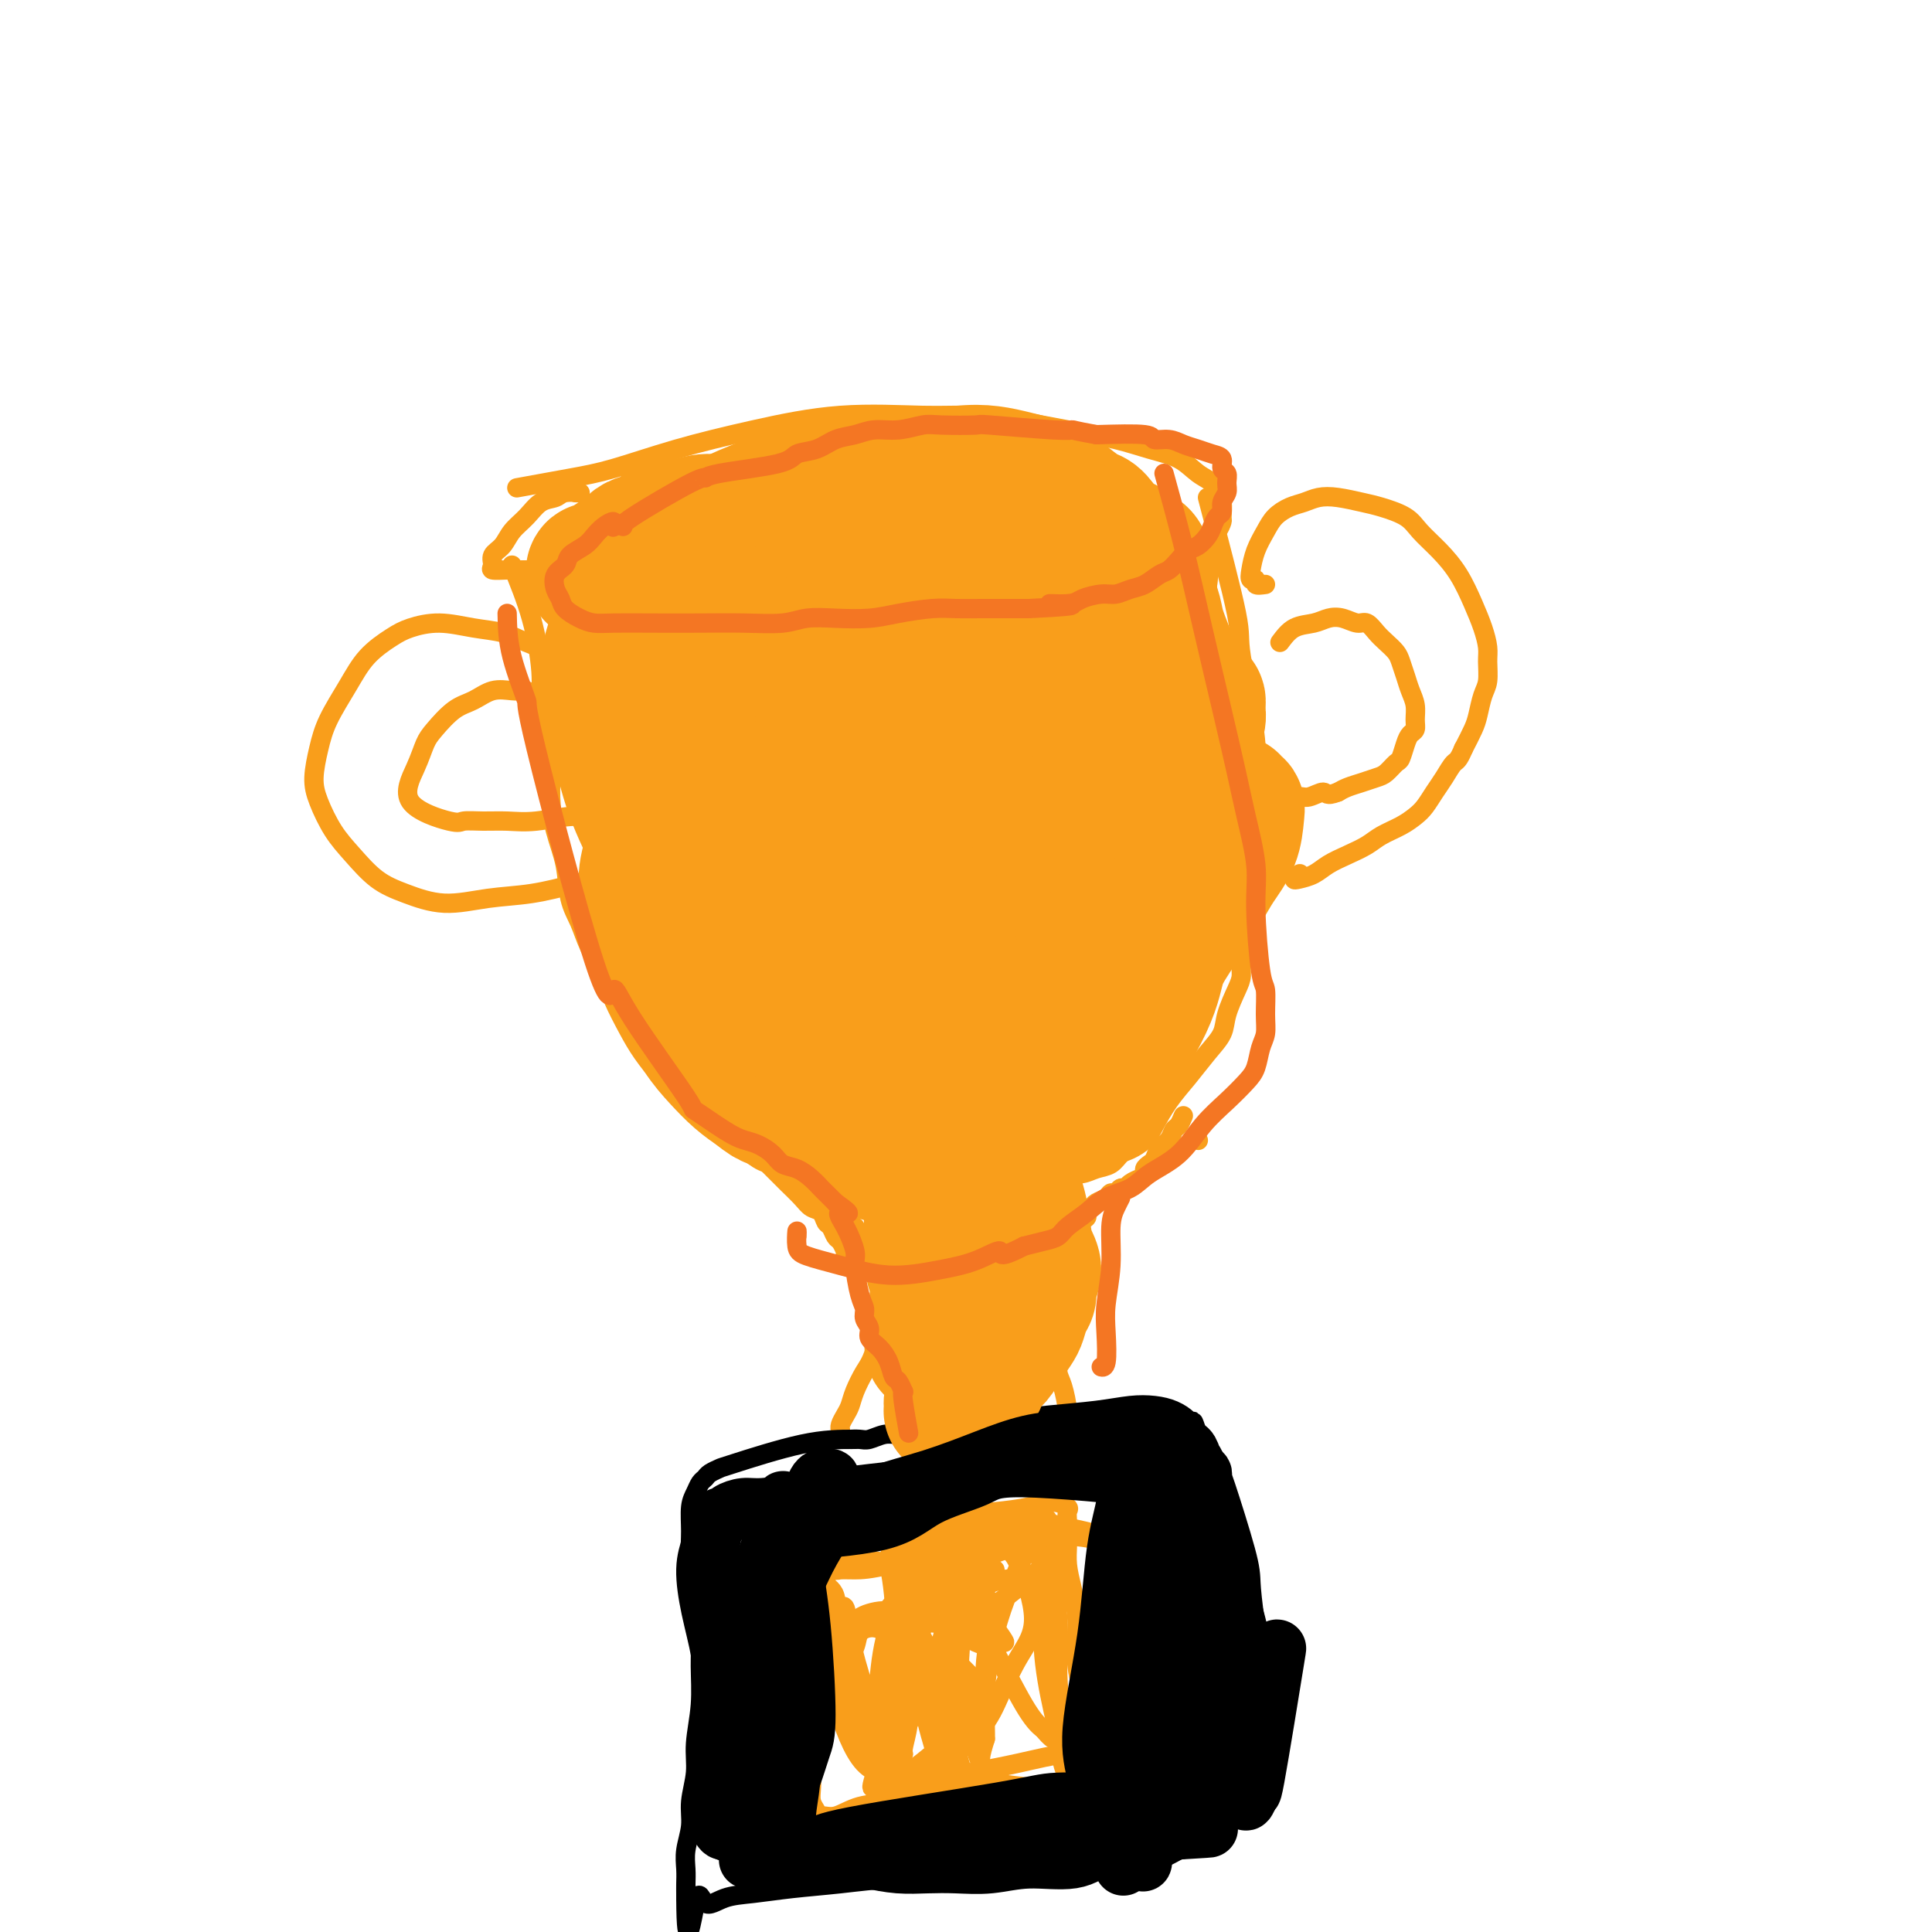 <svg viewBox='0 0 400 400' version='1.1' xmlns='http://www.w3.org/2000/svg' xmlns:xlink='http://www.w3.org/1999/xlink'><g fill='none' stroke='rgb(249,158,27)' stroke-width='4' stroke-linecap='round' stroke-linejoin='round'><path d='M107,101c3.925,-0.714 7.850,-1.428 11,-2c3.150,-0.572 5.526,-1.000 9,-2c3.474,-1.000 8.047,-2.570 13,-4c4.953,-1.430 10.287,-2.721 16,-4c5.713,-1.279 11.805,-2.547 18,-3c6.195,-0.453 12.493,-0.091 17,0c4.507,0.091 7.221,-0.089 10,0c2.779,0.089 5.622,0.445 9,1c3.378,0.555 7.292,1.307 11,2c3.708,0.693 7.211,1.326 10,2c2.789,0.674 4.866,1.388 7,2c2.134,0.612 4.327,1.121 6,2c1.673,0.879 2.826,2.127 4,3c1.174,0.873 2.368,1.371 3,2c0.632,0.629 0.703,1.390 1,2c0.297,0.610 0.820,1.069 1,2c0.180,0.931 0.017,2.335 0,3c-0.017,0.665 0.111,0.590 0,1c-0.111,0.410 -0.462,1.306 -1,2c-0.538,0.694 -1.264,1.188 -2,2c-0.736,0.812 -1.484,1.944 -3,3c-1.516,1.056 -3.802,2.038 -7,3c-3.198,0.962 -7.309,1.905 -11,3c-3.691,1.095 -6.961,2.342 -10,3c-3.039,0.658 -5.848,0.726 -8,1c-2.152,0.274 -3.649,0.754 -6,1c-2.351,0.246 -5.556,0.259 -9,0c-3.444,-0.259 -7.127,-0.788 -10,-1c-2.873,-0.212 -4.937,-0.106 -7,0'/><path d='M179,125c-7.010,0.155 -4.536,0.043 -4,0c0.536,-0.043 -0.868,-0.018 -2,0c-1.132,0.018 -1.994,0.030 -3,0c-1.006,-0.030 -2.156,-0.102 -4,0c-1.844,0.102 -4.382,0.378 -7,0c-2.618,-0.378 -5.316,-1.411 -8,-2c-2.684,-0.589 -5.355,-0.736 -8,-1c-2.645,-0.264 -5.265,-0.645 -8,-1c-2.735,-0.355 -5.584,-0.684 -8,-1c-2.416,-0.316 -4.397,-0.621 -6,-1c-1.603,-0.379 -2.826,-0.834 -4,-1c-1.174,-0.166 -2.298,-0.044 -3,0c-0.702,0.044 -0.983,0.010 -2,0c-1.017,-0.010 -2.772,0.005 -4,0c-1.228,-0.005 -1.931,-0.031 -3,0c-1.069,0.031 -2.506,0.118 -3,0c-0.494,-0.118 -0.046,-0.443 0,-1c0.046,-0.557 -0.308,-1.347 0,-2c0.308,-0.653 1.280,-1.169 2,-2c0.720,-0.831 1.188,-1.978 2,-3c0.812,-1.022 1.967,-1.920 3,-3c1.033,-1.080 1.945,-2.342 3,-3c1.055,-0.658 2.252,-0.712 3,-1c0.748,-0.288 1.048,-0.808 2,-1c0.952,-0.192 2.558,-0.055 3,0c0.442,0.055 -0.279,0.027 -1,0'/><path d='M106,117c1.458,3.569 2.916,7.139 4,11c1.084,3.861 1.792,8.015 2,11c0.208,2.985 -0.086,4.803 0,7c0.086,2.197 0.552,4.773 1,7c0.448,2.227 0.879,4.104 1,6c0.121,1.896 -0.066,3.812 0,6c0.066,2.188 0.387,4.649 1,7c0.613,2.351 1.519,4.593 2,7c0.481,2.407 0.537,4.981 1,7c0.463,2.019 1.335,3.484 2,5c0.665,1.516 1.125,3.082 2,5c0.875,1.918 2.166,4.186 3,6c0.834,1.814 1.212,3.173 2,5c0.788,1.827 1.985,4.120 3,6c1.015,1.880 1.850,3.346 3,5c1.150,1.654 2.617,3.495 4,5c1.383,1.505 2.681,2.673 4,4c1.319,1.327 2.660,2.815 4,4c1.340,1.185 2.680,2.069 4,3c1.320,0.931 2.619,1.910 4,3c1.381,1.090 2.844,2.292 4,3c1.156,0.708 2.003,0.921 3,1c0.997,0.079 2.142,0.022 3,0c0.858,-0.022 1.429,-0.011 2,0'/><path d='M165,241c1.467,0.156 1.133,0.044 1,0c-0.133,-0.044 -0.067,-0.022 0,0'/><path d='M250,103c2.524,9.612 5.048,19.223 6,24c0.952,4.777 0.332,4.719 1,9c0.668,4.281 2.625,12.901 3,18c0.375,5.099 -0.831,6.678 -1,9c-0.169,2.322 0.698,5.388 1,8c0.302,2.612 0.039,4.772 0,7c-0.039,2.228 0.148,4.526 0,7c-0.148,2.474 -0.630,5.125 -1,7c-0.370,1.875 -0.628,2.973 -1,4c-0.372,1.027 -0.858,1.982 -1,3c-0.142,1.018 0.059,2.098 0,3c-0.059,0.902 -0.378,1.626 -1,3c-0.622,1.374 -1.548,3.398 -2,5c-0.452,1.602 -0.428,2.782 -1,4c-0.572,1.218 -1.738,2.476 -3,4c-1.262,1.524 -2.621,3.315 -4,5c-1.379,1.685 -2.778,3.262 -4,5c-1.222,1.738 -2.266,3.635 -3,5c-0.734,1.365 -1.158,2.197 -2,3c-0.842,0.803 -2.100,1.578 -3,2c-0.900,0.422 -1.440,0.492 -2,1c-0.560,0.508 -1.140,1.456 -2,2c-0.860,0.544 -2.001,0.685 -3,1c-0.999,0.315 -1.857,0.804 -3,1c-1.143,0.196 -2.572,0.098 -4,0'/><path d='M220,243c-3.333,1.327 -3.164,1.144 -4,1c-0.836,-0.144 -2.677,-0.250 -4,0c-1.323,0.250 -2.128,0.854 -3,1c-0.872,0.146 -1.811,-0.168 -3,0c-1.189,0.168 -2.629,0.818 -4,1c-1.371,0.182 -2.674,-0.105 -4,0c-1.326,0.105 -2.676,0.603 -4,1c-1.324,0.397 -2.623,0.695 -4,1c-1.377,0.305 -2.831,0.617 -4,1c-1.169,0.383 -2.053,0.838 -3,1c-0.947,0.162 -1.956,0.032 -3,0c-1.044,-0.032 -2.122,0.033 -3,0c-0.878,-0.033 -1.555,-0.163 -2,0c-0.445,0.163 -0.658,0.621 -1,0c-0.342,-0.621 -0.812,-2.320 -1,-3c-0.188,-0.680 -0.094,-0.340 0,0'/><path d='M155,237c1.852,1.849 3.704,3.699 5,5c1.296,1.301 2.035,2.054 3,3c0.965,0.946 2.156,2.083 3,3c0.844,0.917 1.339,1.612 2,2c0.661,0.388 1.486,0.470 2,1c0.514,0.530 0.716,1.508 1,2c0.284,0.492 0.651,0.499 1,1c0.349,0.501 0.682,1.496 1,2c0.318,0.504 0.621,0.517 1,1c0.379,0.483 0.834,1.436 1,2c0.166,0.564 0.045,0.739 0,1c-0.045,0.261 -0.012,0.609 0,1c0.012,0.391 0.003,0.826 0,1c-0.003,0.174 -0.002,0.087 0,0'/><path d='M248,236c0.000,0.000 0.100,0.100 0.1,0.1'/><path d='M245,231c-0.325,0.780 -0.650,1.561 -1,2c-0.350,0.439 -0.723,0.537 -1,1c-0.277,0.463 -0.456,1.290 -1,2c-0.544,0.710 -1.451,1.303 -2,2c-0.549,0.697 -0.740,1.497 -1,2c-0.260,0.503 -0.590,0.708 -1,1c-0.410,0.292 -0.901,0.669 -1,1c-0.099,0.331 0.195,0.614 0,1c-0.195,0.386 -0.878,0.873 -1,1c-0.122,0.127 0.318,-0.106 0,0c-0.318,0.106 -1.395,0.549 -2,1c-0.605,0.451 -0.738,0.908 -1,1c-0.262,0.092 -0.651,-0.183 -1,0c-0.349,0.183 -0.656,0.822 -1,1c-0.344,0.178 -0.723,-0.107 -1,0c-0.277,0.107 -0.452,0.606 -1,1c-0.548,0.394 -1.471,0.682 -2,1c-0.529,0.318 -0.666,0.667 -1,1c-0.334,0.333 -0.867,0.652 -1,1c-0.133,0.348 0.133,0.726 0,1c-0.133,0.274 -0.665,0.444 -1,1c-0.335,0.556 -0.471,1.500 -1,2c-0.529,0.500 -1.450,0.558 -2,1c-0.550,0.442 -0.729,1.269 -1,2c-0.271,0.731 -0.636,1.365 -1,2'/><path d='M219,260c-4.207,4.891 -1.723,2.620 -1,2c0.723,-0.620 -0.313,0.412 -1,1c-0.687,0.588 -1.024,0.731 -1,1c0.024,0.269 0.410,0.663 0,1c-0.410,0.337 -1.617,0.616 -2,1c-0.383,0.384 0.058,0.874 0,1c-0.058,0.126 -0.613,-0.110 -1,0c-0.387,0.110 -0.604,0.568 -1,1c-0.396,0.432 -0.970,0.838 -1,1c-0.030,0.162 0.485,0.081 1,0'/><path d='M177,254c1.604,2.580 3.208,5.159 4,7c0.792,1.841 0.770,2.942 1,4c0.230,1.058 0.710,2.072 1,3c0.290,0.928 0.390,1.771 0,4c-0.390,2.229 -1.270,5.843 -2,8c-0.730,2.157 -1.310,2.858 -2,4c-0.690,1.142 -1.491,2.727 -2,4c-0.509,1.273 -0.725,2.236 -1,3c-0.275,0.764 -0.610,1.329 -1,2c-0.390,0.671 -0.837,1.448 -1,2c-0.163,0.552 -0.044,0.879 0,1c0.044,0.121 0.013,0.034 0,0c-0.013,-0.034 -0.006,-0.017 0,0'/><path d='M220,262c-0.031,2.179 -0.062,4.359 0,6c0.062,1.641 0.215,2.744 0,4c-0.215,1.256 -0.800,2.665 -1,4c-0.200,1.335 -0.016,2.595 0,4c0.016,1.405 -0.135,2.953 0,4c0.135,1.047 0.558,1.591 1,3c0.442,1.409 0.903,3.683 1,5c0.097,1.317 -0.170,1.677 0,2c0.170,0.323 0.778,0.609 1,1c0.222,0.391 0.060,0.888 0,1c-0.060,0.112 -0.016,-0.162 0,0c0.016,0.162 0.005,0.761 0,1c-0.005,0.239 -0.002,0.120 0,0'/><path d='M262,121c-0.874,0.123 -1.749,0.245 -2,0c-0.251,-0.245 0.121,-0.859 0,-1c-0.121,-0.141 -0.735,0.191 -1,0c-0.265,-0.191 -0.181,-0.905 0,-2c0.181,-1.095 0.460,-2.569 1,-4c0.540,-1.431 1.340,-2.818 2,-4c0.660,-1.182 1.179,-2.160 2,-3c0.821,-0.840 1.945,-1.542 3,-2c1.055,-0.458 2.041,-0.670 3,-1c0.959,-0.330 1.892,-0.777 3,-1c1.108,-0.223 2.392,-0.223 4,0c1.608,0.223 3.539,0.670 5,1c1.461,0.330 2.453,0.543 4,1c1.547,0.457 3.650,1.156 5,2c1.350,0.844 1.948,1.831 3,3c1.052,1.169 2.559,2.519 4,4c1.441,1.481 2.817,3.095 4,5c1.183,1.905 2.174,4.103 3,6c0.826,1.897 1.486,3.493 2,5c0.514,1.507 0.881,2.924 1,4c0.119,1.076 -0.009,1.809 0,3c0.009,1.191 0.154,2.838 0,4c-0.154,1.162 -0.608,1.837 -1,3c-0.392,1.163 -0.721,2.813 -1,4c-0.279,1.187 -0.508,1.911 -1,3c-0.492,1.089 -1.246,2.545 -2,4'/><path d='M303,155c-1.131,2.701 -1.457,2.453 -2,3c-0.543,0.547 -1.302,1.890 -2,3c-0.698,1.110 -1.335,1.988 -2,3c-0.665,1.012 -1.360,2.158 -2,3c-0.640,0.842 -1.227,1.380 -2,2c-0.773,0.620 -1.733,1.321 -3,2c-1.267,0.679 -2.842,1.337 -4,2c-1.158,0.663 -1.900,1.330 -3,2c-1.100,0.670 -2.559,1.343 -4,2c-1.441,0.657 -2.866,1.297 -4,2c-1.134,0.703 -1.978,1.470 -3,2c-1.022,0.530 -2.222,0.822 -3,1c-0.778,0.178 -1.132,0.240 -1,0c0.132,-0.240 0.752,-0.783 1,-1c0.248,-0.217 0.124,-0.109 0,0'/><path d='M265,133c0.887,-1.183 1.774,-2.365 3,-3c1.226,-0.635 2.790,-0.722 4,-1c1.210,-0.278 2.068,-0.748 3,-1c0.932,-0.252 1.940,-0.286 3,0c1.060,0.286 2.172,0.892 3,1c0.828,0.108 1.374,-0.281 2,0c0.626,0.281 1.334,1.233 2,2c0.666,0.767 1.292,1.349 2,2c0.708,0.651 1.500,1.370 2,2c0.500,0.630 0.708,1.169 1,2c0.292,0.831 0.667,1.953 1,3c0.333,1.047 0.622,2.020 1,3c0.378,0.980 0.845,1.966 1,3c0.155,1.034 -0.000,2.116 0,3c0.000,0.884 0.156,1.570 0,2c-0.156,0.430 -0.622,0.605 -1,1c-0.378,0.395 -0.667,1.009 -1,2c-0.333,0.991 -0.711,2.360 -1,3c-0.289,0.640 -0.490,0.553 -1,1c-0.510,0.447 -1.330,1.429 -2,2c-0.670,0.571 -1.190,0.730 -2,1c-0.810,0.270 -1.910,0.650 -3,1c-1.090,0.350 -2.168,0.672 -3,1c-0.832,0.328 -1.416,0.664 -2,1'/><path d='M277,164c-2.537,1.017 -2.378,0.059 -3,0c-0.622,-0.059 -2.023,0.783 -3,1c-0.977,0.217 -1.530,-0.189 -2,0c-0.470,0.189 -0.857,0.974 -1,1c-0.143,0.026 -0.041,-0.707 0,-1c0.041,-0.293 0.020,-0.147 0,0'/><path d='M117,136c-2.951,-1.062 -5.903,-2.124 -8,-3c-2.097,-0.876 -3.340,-1.564 -5,-2c-1.660,-0.436 -3.739,-0.618 -6,-1c-2.261,-0.382 -4.705,-0.965 -7,-1c-2.295,-0.035 -4.443,0.478 -6,1c-1.557,0.522 -2.525,1.054 -4,2c-1.475,0.946 -3.457,2.307 -5,4c-1.543,1.693 -2.646,3.718 -4,6c-1.354,2.282 -2.957,4.823 -4,7c-1.043,2.177 -1.526,3.992 -2,6c-0.474,2.008 -0.939,4.211 -1,6c-0.061,1.789 0.284,3.164 1,5c0.716,1.836 1.805,4.132 3,6c1.195,1.868 2.497,3.306 4,5c1.503,1.694 3.206,3.643 5,5c1.794,1.357 3.677,2.123 6,3c2.323,0.877 5.085,1.864 8,2c2.915,0.136 5.984,-0.580 9,-1c3.016,-0.420 5.978,-0.542 9,-1c3.022,-0.458 6.105,-1.250 9,-2c2.895,-0.750 5.601,-1.459 8,-2c2.399,-0.541 4.492,-0.915 6,-1c1.508,-0.085 2.431,0.119 3,0c0.569,-0.119 0.785,-0.559 1,-1'/><path d='M137,179c7.222,-1.467 2.778,-1.133 1,-1c-1.778,0.133 -0.889,0.067 0,0'/><path d='M109,143c-0.912,0.052 -1.823,0.104 -3,0c-1.177,-0.104 -2.619,-0.363 -4,0c-1.381,0.363 -2.700,1.350 -4,2c-1.300,0.650 -2.580,0.963 -4,2c-1.420,1.037 -2.979,2.797 -4,4c-1.021,1.203 -1.502,1.849 -2,3c-0.498,1.151 -1.012,2.806 -2,5c-0.988,2.194 -2.450,4.927 -1,7c1.450,2.073 5.812,3.485 8,4c2.188,0.515 2.202,0.133 3,0c0.798,-0.133 2.379,-0.018 4,0c1.621,0.018 3.282,-0.061 5,0c1.718,0.061 3.491,0.264 6,0c2.509,-0.264 5.752,-0.994 8,-1c2.248,-0.006 3.499,0.713 4,1c0.501,0.287 0.250,0.144 0,0'/></g>
<g fill='none' stroke='rgb(0,0,0)' stroke-width='4' stroke-linecap='round' stroke-linejoin='round'><path d='M177,298c-3.140,-0.006 -6.280,-0.013 -11,1c-4.720,1.013 -11.019,3.044 -14,4c-2.981,0.956 -2.644,0.836 -3,1c-0.356,0.164 -1.406,0.611 -2,1c-0.594,0.389 -0.733,0.718 -1,1c-0.267,0.282 -0.661,0.516 -1,1c-0.339,0.484 -0.624,1.216 -1,2c-0.376,0.784 -0.843,1.618 -1,3c-0.157,1.382 -0.004,3.311 0,5c0.004,1.689 -0.141,3.138 0,5c0.141,1.862 0.570,4.139 1,7c0.430,2.861 0.863,6.308 1,9c0.137,2.692 -0.020,4.631 0,7c0.020,2.369 0.217,5.167 0,8c-0.217,2.833 -0.846,5.699 -1,8c-0.154,2.301 0.169,4.037 0,6c-0.169,1.963 -0.830,4.154 -1,6c-0.170,1.846 0.151,3.349 0,5c-0.151,1.651 -0.772,3.451 -1,5c-0.228,1.549 -0.061,2.848 0,4c0.061,1.152 0.016,2.156 0,3c-0.016,0.844 -0.005,1.527 0,2c0.005,0.473 0.002,0.737 0,1'/><path d='M142,393c0.068,13.208 1.238,4.230 2,1c0.762,-3.230 1.115,-0.710 2,0c0.885,0.710 2.301,-0.388 4,-1c1.699,-0.612 3.682,-0.737 6,-1c2.318,-0.263 4.972,-0.663 8,-1c3.028,-0.337 6.429,-0.611 10,-1c3.571,-0.389 7.313,-0.892 11,-1c3.687,-0.108 7.320,0.178 11,0c3.680,-0.178 7.406,-0.819 11,-1c3.594,-0.181 7.054,0.100 10,0c2.946,-0.100 5.377,-0.579 8,-1c2.623,-0.421 5.438,-0.784 8,-1c2.562,-0.216 4.872,-0.284 7,-1c2.128,-0.716 4.076,-2.081 6,-3c1.924,-0.919 3.825,-1.393 5,-2c1.175,-0.607 1.625,-1.347 2,-2c0.375,-0.653 0.676,-1.219 1,-2c0.324,-0.781 0.673,-1.776 1,-3c0.327,-1.224 0.634,-2.676 1,-4c0.366,-1.324 0.793,-2.521 1,-5c0.207,-2.479 0.194,-6.242 0,-10c-0.194,-3.758 -0.570,-7.511 -1,-11c-0.430,-3.489 -0.916,-6.715 -1,-9c-0.084,-2.285 0.233,-3.630 0,-5c-0.233,-1.370 -1.017,-2.764 -1,-4c0.017,-1.236 0.833,-2.315 1,-4c0.167,-1.685 -0.316,-3.978 -1,-6c-0.684,-2.022 -1.569,-3.775 -2,-6c-0.431,-2.225 -0.409,-4.921 -1,-7c-0.591,-2.079 -1.796,-3.539 -3,-5'/><path d='M248,297c-1.284,-4.134 -0.995,-2.467 -1,-2c-0.005,0.467 -0.303,-0.264 -1,-1c-0.697,-0.736 -1.794,-1.476 -3,-2c-1.206,-0.524 -2.523,-0.831 -4,-1c-1.477,-0.169 -3.115,-0.200 -5,0c-1.885,0.200 -4.018,0.631 -7,1c-2.982,0.369 -6.812,0.677 -10,1c-3.188,0.323 -5.734,0.661 -8,1c-2.266,0.339 -4.252,0.680 -6,1c-1.748,0.320 -3.258,0.621 -5,1c-1.742,0.379 -3.716,0.837 -5,1c-1.284,0.163 -1.876,0.029 -3,0c-1.124,-0.029 -2.779,0.045 -4,0c-1.221,-0.045 -2.010,-0.208 -3,0c-0.990,0.208 -2.183,0.788 -3,1c-0.817,0.212 -1.258,0.057 -2,0c-0.742,-0.057 -1.783,-0.016 -2,0c-0.217,0.016 0.392,0.008 1,0'/></g>
<g fill='none' stroke='rgb(249,158,27)' stroke-width='4' stroke-linecap='round' stroke-linejoin='round'><path d='M163,322c2.364,-0.788 4.727,-1.577 7,-2c2.273,-0.423 4.454,-0.481 7,-1c2.546,-0.519 5.457,-1.501 8,-2c2.543,-0.499 4.718,-0.517 7,-1c2.282,-0.483 4.672,-1.433 7,-2c2.328,-0.567 4.596,-0.752 7,-1c2.404,-0.248 4.946,-0.558 7,-1c2.054,-0.442 3.622,-1.017 5,-1c1.378,0.017 2.566,0.626 3,1c0.434,0.374 0.116,0.514 0,1c-0.116,0.486 -0.028,1.317 0,2c0.028,0.683 -0.002,1.218 0,2c0.002,0.782 0.037,1.813 0,3c-0.037,1.187 -0.146,2.531 0,4c0.146,1.469 0.549,3.062 1,5c0.451,1.938 0.952,4.222 1,7c0.048,2.778 -0.355,6.050 0,9c0.355,2.950 1.469,5.578 2,8c0.531,2.422 0.478,4.639 1,7c0.522,2.361 1.617,4.867 2,6c0.383,1.133 0.053,0.892 0,1c-0.053,0.108 0.171,0.565 0,1c-0.171,0.435 -0.738,0.848 -1,1c-0.262,0.152 -0.218,0.043 -1,0c-0.782,-0.043 -2.391,-0.022 -4,0'/><path d='M222,369c-2.438,0.776 -5.533,1.215 -9,1c-3.467,-0.215 -7.305,-1.083 -11,-1c-3.695,0.083 -7.245,1.117 -10,2c-2.755,0.883 -4.714,1.614 -7,2c-2.286,0.386 -4.900,0.426 -7,1c-2.100,0.574 -3.686,1.682 -5,2c-1.314,0.318 -2.356,-0.155 -3,0c-0.644,0.155 -0.891,0.937 -1,1c-0.109,0.063 -0.082,-0.594 0,-1c0.082,-0.406 0.217,-0.561 0,-1c-0.217,-0.439 -0.786,-1.161 -1,-2c-0.214,-0.839 -0.072,-1.794 0,-3c0.072,-1.206 0.076,-2.663 0,-4c-0.076,-1.337 -0.231,-2.553 0,-4c0.231,-1.447 0.846,-3.125 1,-5c0.154,-1.875 -0.155,-3.949 0,-6c0.155,-2.051 0.772,-4.080 1,-6c0.228,-1.920 0.065,-3.731 0,-5c-0.065,-1.269 -0.032,-1.997 0,-3c0.032,-1.003 0.064,-2.280 0,-3c-0.064,-0.720 -0.224,-0.882 0,-2c0.224,-1.118 0.831,-3.193 1,-4c0.169,-0.807 -0.100,-0.345 0,0c0.100,0.345 0.568,0.574 1,1c0.432,0.426 0.829,1.049 1,2c0.171,0.951 0.115,2.230 1,5c0.885,2.770 2.709,7.032 4,11c1.291,3.968 2.047,7.641 3,11c0.953,3.359 2.103,6.404 3,9c0.897,2.596 1.542,4.742 2,6c0.458,1.258 0.729,1.629 1,2'/><path d='M187,375c2.532,7.690 0.863,3.416 0,1c-0.863,-2.416 -0.921,-2.973 -1,-4c-0.079,-1.027 -0.179,-2.524 0,-6c0.179,-3.476 0.637,-8.932 1,-14c0.363,-5.068 0.629,-9.750 1,-14c0.371,-4.250 0.845,-8.069 1,-11c0.155,-2.931 -0.009,-4.972 0,-6c0.009,-1.028 0.189,-1.041 0,-1c-0.189,0.041 -0.749,0.135 -1,1c-0.251,0.865 -0.193,2.501 0,4c0.193,1.499 0.522,2.860 1,7c0.478,4.140 1.105,11.060 2,17c0.895,5.940 2.056,10.901 3,14c0.944,3.099 1.669,4.335 2,5c0.331,0.665 0.268,0.758 0,1c-0.268,0.242 -0.742,0.633 -1,0c-0.258,-0.633 -0.301,-2.289 -1,-5c-0.699,-2.711 -2.054,-6.475 -3,-12c-0.946,-5.525 -1.484,-12.810 -1,-19c0.484,-6.190 1.991,-11.285 3,-14c1.009,-2.715 1.519,-3.050 2,-3c0.481,0.050 0.931,0.484 1,2c0.069,1.516 -0.245,4.115 0,9c0.245,4.885 1.049,12.058 2,18c0.951,5.942 2.049,10.655 3,14c0.951,3.345 1.756,5.324 2,6c0.244,0.676 -0.073,0.050 0,-1c0.073,-1.050 0.537,-2.525 1,-4'/><path d='M204,360c0.071,-2.430 -0.251,-6.006 0,-10c0.251,-3.994 1.076,-8.405 2,-12c0.924,-3.595 1.947,-6.373 3,-9c1.053,-2.627 2.138,-5.103 3,-7c0.862,-1.897 1.503,-3.214 2,-4c0.497,-0.786 0.850,-1.042 1,-1c0.150,0.042 0.099,0.381 0,1c-0.099,0.619 -0.244,1.519 0,3c0.244,1.481 0.877,3.543 1,7c0.123,3.457 -0.262,8.307 0,13c0.262,4.693 1.173,9.228 2,13c0.827,3.772 1.572,6.782 2,9c0.428,2.218 0.541,3.646 1,5c0.459,1.354 1.263,2.635 1,2c-0.263,-0.635 -1.595,-3.188 -2,-5c-0.405,-1.812 0.116,-2.885 0,-6c-0.116,-3.115 -0.868,-8.274 -1,-12c-0.132,-3.726 0.357,-6.021 0,-12c-0.357,-5.979 -1.561,-15.642 -2,-19c-0.439,-3.358 -0.115,-0.409 0,1c0.115,1.409 0.020,1.279 0,2c-0.020,0.721 0.034,2.294 0,5c-0.034,2.706 -0.155,6.544 0,11c0.155,4.456 0.586,9.528 1,13c0.414,3.472 0.812,5.343 1,7c0.188,1.657 0.166,3.100 0,4c-0.166,0.900 -0.476,1.257 -1,1c-0.524,-0.257 -1.262,-1.129 -2,-2'/><path d='M216,358c-1.086,-0.750 -2.300,-2.126 -4,-5c-1.700,-2.874 -3.885,-7.246 -6,-11c-2.115,-3.754 -4.159,-6.891 -6,-9c-1.841,-2.109 -3.478,-3.190 -5,-4c-1.522,-0.810 -2.931,-1.350 -4,-1c-1.069,0.350 -1.800,1.588 -3,3c-1.200,1.412 -2.869,2.997 -4,6c-1.131,3.003 -1.724,7.425 -2,11c-0.276,3.575 -0.236,6.304 0,9c0.236,2.696 0.668,5.360 1,7c0.332,1.640 0.566,2.258 1,3c0.434,0.742 1.070,1.610 1,1c-0.070,-0.610 -0.846,-2.696 -2,-6c-1.154,-3.304 -2.687,-7.827 -4,-12c-1.313,-4.173 -2.405,-7.998 -3,-11c-0.595,-3.002 -0.693,-5.181 -1,-6c-0.307,-0.819 -0.824,-0.278 -1,0c-0.176,0.278 -0.013,0.294 0,1c0.013,0.706 -0.124,2.104 0,4c0.124,1.896 0.510,4.291 1,7c0.490,2.709 1.083,5.730 2,8c0.917,2.270 2.157,3.787 3,5c0.843,1.213 1.290,2.121 2,2c0.710,-0.121 1.682,-1.273 2,-1c0.318,0.273 -0.018,1.970 1,-2c1.018,-3.970 3.389,-13.607 6,-20c2.611,-6.393 5.460,-9.541 7,-11c1.540,-1.459 1.770,-1.230 2,-1'/><path d='M200,325c1.436,-1.802 0.527,-0.308 0,2c-0.527,2.308 -0.672,5.428 -1,11c-0.328,5.572 -0.838,13.594 -1,17c-0.162,3.406 0.024,2.194 0,2c-0.024,-0.194 -0.257,0.630 0,1c0.257,0.370 1.003,0.287 0,-3c-1.003,-3.287 -3.754,-9.778 -6,-14c-2.246,-4.222 -3.987,-6.176 -6,-7c-2.013,-0.824 -4.300,-0.519 -6,0c-1.700,0.519 -2.815,1.251 -4,3c-1.185,1.749 -2.440,4.514 -3,7c-0.560,2.486 -0.425,4.691 0,7c0.425,2.309 1.138,4.721 2,7c0.862,2.279 1.871,4.426 3,6c1.129,1.574 2.378,2.575 4,3c1.622,0.425 3.616,0.275 5,0c1.384,-0.275 2.158,-0.675 5,-3c2.842,-2.325 7.751,-6.575 10,-10c2.249,-3.425 1.836,-6.026 2,-9c0.164,-2.974 0.905,-6.321 1,-9c0.095,-2.679 -0.455,-4.689 -1,-6c-0.545,-1.311 -1.086,-1.922 -2,-2c-0.914,-0.078 -2.200,0.376 -3,1c-0.800,0.624 -1.112,1.419 -2,4c-0.888,2.581 -2.351,6.950 -3,11c-0.649,4.050 -0.482,7.783 0,11c0.482,3.217 1.281,5.919 2,8c0.719,2.081 1.360,3.540 2,5'/><path d='M198,368c0.812,4.021 0.843,2.073 1,1c0.157,-1.073 0.440,-1.273 0,-3c-0.440,-1.727 -1.603,-4.983 -3,-9c-1.397,-4.017 -3.027,-8.796 -5,-12c-1.973,-3.204 -4.287,-4.835 -6,-6c-1.713,-1.165 -2.824,-1.865 -4,-2c-1.176,-0.135 -2.416,0.293 -3,1c-0.584,0.707 -0.510,1.692 -1,3c-0.490,1.308 -1.543,2.938 -2,5c-0.457,2.062 -0.317,4.554 0,7c0.317,2.446 0.812,4.844 2,7c1.188,2.156 3.069,4.068 5,5c1.931,0.932 3.912,0.884 6,1c2.088,0.116 4.282,0.397 7,-1c2.718,-1.397 5.959,-4.472 8,-7c2.041,-2.528 2.882,-4.510 4,-7c1.118,-2.490 2.515,-5.487 4,-8c1.485,-2.513 3.059,-4.543 3,-8c-0.059,-3.457 -1.752,-8.340 -3,-11c-1.248,-2.660 -2.052,-3.097 -3,-3c-0.948,0.097 -2.041,0.728 -3,1c-0.959,0.272 -1.782,0.184 -3,1c-1.218,0.816 -2.829,2.537 -4,4c-1.171,1.463 -1.902,2.668 -2,4c-0.098,1.332 0.438,2.790 1,4c0.562,1.210 1.151,2.172 2,3c0.849,0.828 1.957,1.522 3,2c1.043,0.478 2.022,0.739 3,1'/><path d='M205,341c1.767,1.291 1.685,-0.481 2,-1c0.315,-0.519 1.028,0.214 1,0c-0.028,-0.214 -0.795,-1.376 -2,-3c-1.205,-1.624 -2.846,-3.712 -5,-5c-2.154,-1.288 -4.821,-1.778 -7,-2c-2.179,-0.222 -3.869,-0.175 -5,0c-1.131,0.175 -1.704,0.479 -2,1c-0.296,0.521 -0.315,1.260 0,2c0.315,0.740 0.964,1.481 2,2c1.036,0.519 2.460,0.816 4,1c1.540,0.184 3.196,0.256 5,0c1.804,-0.256 3.755,-0.838 7,-3c3.245,-2.162 7.784,-5.903 9,-7c1.216,-1.097 -0.892,0.452 -3,2'/><path d='M206,325c-2.378,0.074 -4.756,0.148 -8,0c-3.244,-0.148 -7.353,-0.519 -11,-1c-3.647,-0.481 -6.832,-1.071 -9,-1c-2.168,0.071 -3.319,0.804 -4,1c-0.681,0.196 -0.890,-0.144 -1,0c-0.110,0.144 -0.120,0.772 0,1c0.120,0.228 0.368,0.056 1,0c0.632,-0.056 1.646,0.003 3,0c1.354,-0.003 3.048,-0.069 7,-1c3.952,-0.931 10.161,-2.727 17,-4c6.839,-1.273 14.306,-2.021 19,-2c4.694,0.021 6.613,0.813 8,1c1.387,0.187 2.240,-0.231 3,0c0.760,0.231 1.427,1.111 1,1c-0.427,-0.111 -1.948,-1.214 -4,-2c-2.052,-0.786 -4.637,-1.256 -8,-2c-3.363,-0.744 -7.505,-1.764 -11,-2c-3.495,-0.236 -6.341,0.311 -9,1c-2.659,0.689 -5.129,1.520 -7,2c-1.871,0.480 -3.142,0.609 -3,1c0.142,0.391 1.698,1.043 3,1c1.302,-0.043 2.351,-0.781 4,-1c1.649,-0.219 3.900,0.080 6,0c2.100,-0.080 4.050,-0.540 6,-1'/><path d='M209,317c4.003,0.026 4.509,0.592 5,1c0.491,0.408 0.967,0.658 1,1c0.033,0.342 -0.376,0.777 -2,1c-1.624,0.223 -4.463,0.234 -8,1c-3.537,0.766 -7.770,2.286 -11,4c-3.230,1.714 -5.455,3.623 -7,5c-1.545,1.377 -2.410,2.221 -3,3c-0.590,0.779 -0.905,1.491 -1,2c-0.095,0.509 0.030,0.814 0,1c-0.030,0.186 -0.215,0.251 0,0c0.215,-0.251 0.831,-0.820 1,-1c0.169,-0.180 -0.109,0.029 0,0c0.109,-0.029 0.603,-0.295 1,0c0.397,0.295 0.696,1.151 1,2c0.304,0.849 0.613,1.691 1,3c0.387,1.309 0.851,3.085 1,5c0.149,1.915 -0.017,3.969 0,6c0.017,2.031 0.217,4.041 0,6c-0.217,1.959 -0.850,3.869 -1,5c-0.150,1.131 0.184,1.484 0,1c-0.184,-0.484 -0.887,-1.806 -1,-3c-0.113,-1.194 0.363,-2.259 1,-5c0.637,-2.741 1.436,-7.157 2,-11c0.564,-3.843 0.893,-7.113 1,-10c0.107,-2.887 -0.010,-5.393 0,-7c0.010,-1.607 0.146,-2.316 0,-1c-0.146,1.316 -0.573,4.658 -1,8'/><path d='M189,334c-0.397,2.415 -0.891,4.952 -1,8c-0.109,3.048 0.165,6.605 0,9c-0.165,2.395 -0.768,3.627 -1,5c-0.232,1.373 -0.091,2.887 0,3c0.091,0.113 0.132,-1.175 0,-3c-0.132,-1.825 -0.438,-4.188 0,-7c0.438,-2.812 1.620,-6.074 2,-9c0.380,-2.926 -0.040,-5.515 0,-8c0.040,-2.485 0.542,-4.867 0,-7c-0.542,-2.133 -2.129,-4.016 -3,-5c-0.871,-0.984 -1.028,-1.070 -1,-1c0.028,0.070 0.241,0.297 0,1c-0.241,0.703 -0.937,1.882 -1,3c-0.063,1.118 0.507,2.174 1,7c0.493,4.826 0.908,13.422 0,21c-0.908,7.578 -3.139,14.137 -4,17c-0.861,2.863 -0.352,2.029 0,2c0.352,-0.029 0.547,0.746 1,1c0.453,0.254 1.162,-0.015 2,0c0.838,0.015 1.804,0.312 3,0c1.196,-0.312 2.623,-1.232 5,-2c2.377,-0.768 5.704,-1.382 9,-2c3.296,-0.618 6.560,-1.240 10,-2c3.440,-0.760 7.056,-1.657 10,-2c2.944,-0.343 5.216,-0.131 7,0c1.784,0.131 3.081,0.180 4,0c0.919,-0.180 1.459,-0.590 2,-1'/><path d='M234,362c8.097,-1.382 2.338,-0.336 0,-1c-2.338,-0.664 -1.255,-3.039 -1,-5c0.255,-1.961 -0.317,-3.508 -1,-6c-0.683,-2.492 -1.476,-5.930 -3,-9c-1.524,-3.070 -3.779,-5.774 -6,-8c-2.221,-2.226 -4.408,-3.976 -7,-5c-2.592,-1.024 -5.590,-1.323 -8,-1c-2.410,0.323 -4.232,1.266 -6,3c-1.768,1.734 -3.483,4.258 -5,7c-1.517,2.742 -2.838,5.703 -4,8c-1.162,2.297 -2.165,3.931 -3,6c-0.835,2.069 -1.502,4.574 -2,6c-0.498,1.426 -0.828,1.772 -1,2c-0.172,0.228 -0.186,0.339 0,0c0.186,-0.339 0.573,-1.129 1,-2c0.427,-0.871 0.895,-1.825 1,-3c0.105,-1.175 -0.152,-2.572 1,-4c1.152,-1.428 3.713,-2.886 5,-3c1.287,-0.114 1.301,1.118 2,2c0.699,0.882 2.085,1.416 3,2c0.915,0.584 1.360,1.217 2,2c0.640,0.783 1.476,1.715 1,1c-0.476,-0.715 -2.263,-3.075 -4,-5c-1.737,-1.925 -3.424,-3.413 -5,-5c-1.576,-1.587 -3.040,-3.273 -4,-4c-0.960,-0.727 -1.417,-0.493 -1,0c0.417,0.493 1.709,1.247 3,2'/><path d='M192,342c0.545,0.593 0.908,1.074 2,2c1.092,0.926 2.915,2.296 4,3c1.085,0.704 1.434,0.743 2,1c0.566,0.257 1.349,0.732 2,1c0.651,0.268 1.170,0.330 1,0c-0.170,-0.330 -1.030,-1.051 -2,-2c-0.970,-0.949 -2.050,-2.124 -3,-3c-0.950,-0.876 -1.770,-1.451 -2,-2c-0.230,-0.549 0.130,-1.071 0,-1c-0.130,0.071 -0.752,0.735 -1,1c-0.248,0.265 -0.124,0.133 0,0'/></g>
<g fill='none' stroke='rgb(249,158,27)' stroke-width='28' stroke-linecap='round' stroke-linejoin='round'><path d='M156,123c-0.733,-0.000 -1.465,-0.001 -2,0c-0.535,0.001 -0.871,0.003 -1,0c-0.129,-0.003 -0.049,-0.011 -2,0c-1.951,0.011 -5.931,0.041 -8,0c-2.069,-0.041 -2.227,-0.152 -3,0c-0.773,0.152 -2.161,0.569 -3,1c-0.839,0.431 -1.128,0.877 -2,1c-0.872,0.123 -2.328,-0.078 -3,0c-0.672,0.078 -0.562,0.433 -1,1c-0.438,0.567 -1.425,1.345 -2,2c-0.575,0.655 -0.737,1.188 -1,2c-0.263,0.812 -0.627,1.902 -1,3c-0.373,1.098 -0.754,2.202 -1,4c-0.246,1.798 -0.358,4.289 0,7c0.358,2.711 1.187,5.641 2,9c0.813,3.359 1.610,7.149 3,11c1.390,3.851 3.372,7.765 5,11c1.628,3.235 2.900,5.791 4,8c1.100,2.209 2.028,4.069 3,6c0.972,1.931 1.990,3.932 3,6c1.010,2.068 2.014,4.203 3,6c0.986,1.797 1.955,3.255 3,5c1.045,1.745 2.166,3.778 3,5c0.834,1.222 1.381,1.635 2,2c0.619,0.365 1.309,0.683 2,1'/><path d='M159,214c3.561,6.332 0.965,2.661 0,1c-0.965,-1.661 -0.299,-1.312 0,-1c0.299,0.312 0.231,0.586 0,-1c-0.231,-1.586 -0.624,-5.034 -1,-9c-0.376,-3.966 -0.734,-8.451 -1,-13c-0.266,-4.549 -0.438,-9.163 -1,-13c-0.562,-3.837 -1.513,-6.898 -2,-10c-0.487,-3.102 -0.510,-6.244 -1,-9c-0.490,-2.756 -1.448,-5.125 -2,-7c-0.552,-1.875 -0.698,-3.255 -1,-5c-0.302,-1.745 -0.760,-3.857 -1,-6c-0.240,-2.143 -0.262,-4.319 0,-6c0.262,-1.681 0.807,-2.867 1,-4c0.193,-1.133 0.032,-2.214 0,-3c-0.032,-0.786 0.064,-1.276 0,-1c-0.064,0.276 -0.289,1.319 0,-1c0.289,-2.319 1.093,-8.001 0,0c-1.093,8.001 -4.082,29.686 -5,40c-0.918,10.314 0.235,9.258 1,11c0.765,1.742 1.143,6.281 2,10c0.857,3.719 2.192,6.617 3,9c0.808,2.383 1.088,4.252 2,6c0.912,1.748 2.456,3.374 4,5'/><path d='M157,207c1.735,3.662 1.574,2.817 2,3c0.426,0.183 1.439,1.393 2,2c0.561,0.607 0.671,0.610 1,1c0.329,0.390 0.877,1.168 1,1c0.123,-0.168 -0.179,-1.281 0,-2c0.179,-0.719 0.838,-1.045 1,-2c0.162,-0.955 -0.175,-2.541 0,-4c0.175,-1.459 0.861,-2.791 1,-5c0.139,-2.209 -0.268,-5.293 -1,-9c-0.732,-3.707 -1.789,-8.035 -3,-12c-1.211,-3.965 -2.577,-7.565 -4,-10c-1.423,-2.435 -2.903,-3.705 -4,-5c-1.097,-1.295 -1.811,-2.614 -2,-3c-0.189,-0.386 0.145,0.162 0,0c-0.145,-0.162 -0.771,-1.035 -1,-1c-0.229,0.035 -0.061,0.976 0,1c0.061,0.024 0.014,-0.871 -1,0c-1.014,0.871 -2.994,3.508 -4,5c-1.006,1.492 -1.038,1.839 -1,3c0.038,1.161 0.148,3.135 0,5c-0.148,1.865 -0.553,3.621 0,6c0.553,2.379 2.062,5.381 3,8c0.938,2.619 1.303,4.857 2,7c0.697,2.143 1.726,4.192 3,6c1.274,1.808 2.793,3.374 4,5c1.207,1.626 2.104,3.313 3,5'/><path d='M159,212c3.357,6.045 4.250,5.659 5,6c0.750,0.341 1.355,1.409 2,2c0.645,0.591 1.328,0.704 2,1c0.672,0.296 1.333,0.775 2,1c0.667,0.225 1.339,0.197 2,0c0.661,-0.197 1.311,-0.564 2,-1c0.689,-0.436 1.418,-0.940 2,-2c0.582,-1.060 1.017,-2.677 1,-5c-0.017,-2.323 -0.486,-5.351 -1,-9c-0.514,-3.649 -1.073,-7.920 -2,-12c-0.927,-4.080 -2.223,-7.971 -3,-12c-0.777,-4.029 -1.036,-8.196 -2,-12c-0.964,-3.804 -2.632,-7.244 -4,-10c-1.368,-2.756 -2.435,-4.827 -4,-6c-1.565,-1.173 -3.628,-1.449 -4,-3c-0.372,-1.551 0.947,-4.378 -3,-1c-3.947,3.378 -13.160,12.961 -17,18c-3.840,5.039 -2.307,5.535 -2,7c0.307,1.465 -0.614,3.898 -1,6c-0.386,2.102 -0.239,3.874 0,6c0.239,2.126 0.570,4.606 1,7c0.430,2.394 0.961,4.703 2,7c1.039,2.297 2.588,4.582 4,7c1.412,2.418 2.688,4.968 4,7c1.312,2.032 2.661,3.547 4,5c1.339,1.453 2.668,2.844 4,4c1.332,1.156 2.666,2.078 4,3'/><path d='M157,226c2.725,2.305 3.537,2.066 5,2c1.463,-0.066 3.578,0.041 5,0c1.422,-0.041 2.152,-0.231 3,-1c0.848,-0.769 1.814,-2.119 3,-3c1.186,-0.881 2.591,-1.293 4,-3c1.409,-1.707 2.823,-4.709 4,-8c1.177,-3.291 2.118,-6.873 3,-11c0.882,-4.127 1.706,-8.801 2,-13c0.294,-4.199 0.059,-7.925 0,-11c-0.059,-3.075 0.059,-5.500 0,-8c-0.059,-2.500 -0.296,-5.076 -1,-8c-0.704,-2.924 -1.875,-6.196 -3,-9c-1.125,-2.804 -2.203,-5.142 -3,-7c-0.797,-1.858 -1.313,-3.238 -2,-4c-0.687,-0.762 -1.546,-0.906 -2,-1c-0.454,-0.094 -0.503,-0.139 -1,0c-0.497,0.139 -1.442,0.461 -2,1c-0.558,0.539 -0.727,1.293 -1,3c-0.273,1.707 -0.648,4.366 -1,9c-0.352,4.634 -0.681,11.243 0,19c0.681,7.757 2.372,16.662 4,24c1.628,7.338 3.193,13.107 5,17c1.807,3.893 3.857,5.908 5,8c1.143,2.092 1.381,4.259 4,6c2.619,1.741 7.620,3.054 10,3c2.380,-0.054 2.141,-1.476 3,-5c0.859,-3.524 2.817,-9.150 4,-17c1.183,-7.850 1.592,-17.925 2,-28'/><path d='M207,181c-0.156,-9.618 -1.547,-19.662 -3,-28c-1.453,-8.338 -2.966,-14.969 -4,-19c-1.034,-4.031 -1.587,-5.463 -2,-7c-0.413,-1.537 -0.687,-3.180 -1,-4c-0.313,-0.820 -0.664,-0.816 -1,-1c-0.336,-0.184 -0.656,-0.554 -1,0c-0.344,0.554 -0.711,2.033 -1,3c-0.289,0.967 -0.499,1.424 -1,5c-0.501,3.576 -1.294,10.273 -2,19c-0.706,8.727 -1.325,19.484 -1,29c0.325,9.516 1.593,17.791 3,24c1.407,6.209 2.951,10.352 4,13c1.049,2.648 1.602,3.801 2,5c0.398,1.199 0.641,2.444 1,3c0.359,0.556 0.835,0.421 1,0c0.165,-0.421 0.020,-1.129 0,-2c-0.020,-0.871 0.085,-1.904 1,-6c0.915,-4.096 2.638,-11.254 4,-18c1.362,-6.746 2.362,-13.081 4,-27c1.638,-13.919 3.914,-35.424 5,-44c1.086,-8.576 0.983,-4.223 1,-3c0.017,1.223 0.156,-0.684 0,-1c-0.156,-0.316 -0.606,0.960 -1,2c-0.394,1.040 -0.732,1.843 -1,3c-0.268,1.157 -0.465,2.668 -1,6c-0.535,3.332 -1.409,8.487 -2,16c-0.591,7.513 -0.901,17.385 -1,26c-0.099,8.615 0.012,15.973 0,21c-0.012,5.027 -0.146,7.722 0,10c0.146,2.278 0.573,4.139 1,6'/><path d='M211,212c-0.002,10.361 -0.009,4.762 0,3c0.009,-1.762 0.032,0.311 0,1c-0.032,0.689 -0.119,-0.007 0,-1c0.119,-0.993 0.445,-2.284 1,-4c0.555,-1.716 1.340,-3.859 3,-9c1.660,-5.141 4.196,-13.281 6,-22c1.804,-8.719 2.876,-18.018 3,-26c0.124,-7.982 -0.699,-14.648 -1,-19c-0.301,-4.352 -0.080,-6.392 0,-8c0.080,-1.608 0.019,-2.786 0,-4c-0.019,-1.214 0.005,-2.465 0,-2c-0.005,0.465 -0.040,2.646 0,3c0.040,0.354 0.156,-1.117 0,3c-0.156,4.117 -0.584,13.824 -1,22c-0.416,8.176 -0.819,14.822 -1,21c-0.181,6.178 -0.139,11.887 -3,21c-2.861,9.113 -8.626,21.628 -11,27c-2.374,5.372 -1.357,3.600 -1,3c0.357,-0.600 0.056,-0.027 0,0c-0.056,0.027 0.134,-0.490 0,-1c-0.134,-0.510 -0.593,-1.013 0,-3c0.593,-1.987 2.236,-5.458 4,-9c1.764,-3.542 3.647,-7.155 6,-12c2.353,-4.845 5.177,-10.923 8,-17'/><path d='M224,179c4.414,-9.981 6.450,-13.933 8,-20c1.550,-6.067 2.615,-14.247 3,-19c0.385,-4.753 0.089,-6.077 0,-8c-0.089,-1.923 0.027,-4.443 0,-6c-0.027,-1.557 -0.199,-2.149 0,-3c0.199,-0.851 0.768,-1.962 1,-3c0.232,-1.038 0.125,-2.005 0,-3c-0.125,-0.995 -0.270,-2.019 0,-2c0.270,0.019 0.954,1.080 1,2c0.046,0.920 -0.547,1.699 -1,3c-0.453,1.301 -0.767,3.122 -1,6c-0.233,2.878 -0.384,6.811 -1,11c-0.616,4.189 -1.698,8.632 -3,13c-1.302,4.368 -2.823,8.659 -5,14c-2.177,5.341 -5.009,11.730 -8,18c-2.991,6.270 -6.139,12.419 -8,16c-1.861,3.581 -2.434,4.593 -4,7c-1.566,2.407 -4.126,6.209 -5,8c-0.874,1.791 -0.062,1.573 0,2c0.062,0.427 -0.627,1.500 -1,2c-0.373,0.500 -0.430,0.425 0,0c0.430,-0.425 1.348,-1.202 2,-2c0.652,-0.798 1.039,-1.616 2,-3c0.961,-1.384 2.495,-3.332 5,-6c2.505,-2.668 5.981,-6.055 10,-10c4.019,-3.945 8.582,-8.447 13,-13c4.418,-4.553 8.691,-9.158 11,-13c2.309,-3.842 2.655,-6.921 3,-10'/><path d='M246,160c0.601,-3.260 0.602,-6.411 0,-10c-0.602,-3.589 -1.808,-7.615 -3,-11c-1.192,-3.385 -2.372,-6.127 -3,-8c-0.628,-1.873 -0.704,-2.875 -1,-4c-0.296,-1.125 -0.810,-2.371 -1,-3c-0.190,-0.629 -0.055,-0.641 0,-1c0.055,-0.359 0.029,-1.064 0,-1c-0.029,0.064 -0.060,0.896 0,2c0.060,1.104 0.210,2.481 0,4c-0.210,1.519 -0.780,3.180 -1,6c-0.220,2.820 -0.090,6.797 0,11c0.090,4.203 0.138,8.631 0,13c-0.138,4.369 -0.463,8.678 -1,13c-0.537,4.322 -1.285,8.658 -2,13c-0.715,4.342 -1.395,8.690 -2,12c-0.605,3.310 -1.133,5.581 -4,11c-2.867,5.419 -8.072,13.986 -11,18c-2.928,4.014 -3.578,3.476 -4,4c-0.422,0.524 -0.615,2.111 -1,3c-0.385,0.889 -0.961,1.079 -1,1c-0.039,-0.079 0.459,-0.427 0,1c-0.459,1.427 -1.876,4.630 1,-2c2.876,-6.630 10.043,-23.093 14,-32c3.957,-8.907 4.702,-10.259 6,-13c1.298,-2.741 3.149,-6.870 5,-11'/><path d='M237,176c4.334,-10.255 2.668,-7.892 3,-10c0.332,-2.108 2.663,-8.688 4,-12c1.337,-3.312 1.680,-3.356 2,-4c0.320,-0.644 0.618,-1.888 1,-3c0.382,-1.112 0.850,-2.091 1,-2c0.150,0.091 -0.018,1.253 0,2c0.018,0.747 0.221,1.078 0,2c-0.221,0.922 -0.867,2.436 -1,4c-0.133,1.564 0.246,3.177 0,5c-0.246,1.823 -1.116,3.855 -2,7c-0.884,3.145 -1.782,7.405 -3,12c-1.218,4.595 -2.756,9.527 -4,14c-1.244,4.473 -2.194,8.488 -3,12c-0.806,3.512 -1.468,6.520 -2,9c-0.532,2.480 -0.932,4.432 -2,6c-1.068,1.568 -2.802,2.753 -4,4c-1.198,1.247 -1.861,2.555 -3,4c-1.139,1.445 -2.755,3.027 -4,4c-1.245,0.973 -2.121,1.338 -3,2c-0.879,0.662 -1.761,1.621 -2,2c-0.239,0.379 0.167,0.179 -1,1c-1.167,0.821 -3.905,2.663 -3,2c0.905,-0.663 5.452,-3.832 10,-7'/><path d='M221,230c2.623,-1.882 4.180,-3.087 7,-7c2.820,-3.913 6.904,-10.534 9,-15c2.096,-4.466 2.204,-6.776 3,-9c0.796,-2.224 2.280,-4.360 4,-7c1.720,-2.640 3.677,-5.783 5,-8c1.323,-2.217 2.011,-3.507 3,-5c0.989,-1.493 2.280,-3.190 3,-5c0.720,-1.810 0.871,-3.733 1,-5c0.129,-1.267 0.236,-1.877 0,-2c-0.236,-0.123 -0.816,0.242 -1,0c-0.184,-0.242 0.027,-1.092 0,-1c-0.027,0.092 -0.291,1.124 0,1c0.291,-0.124 1.138,-1.405 -1,1c-2.138,2.405 -7.259,8.496 -9,12c-1.741,3.504 -0.102,4.420 -7,10c-6.898,5.580 -22.335,15.824 -29,20c-6.665,4.176 -4.560,2.285 -5,2c-0.440,-0.285 -3.424,1.037 -6,2c-2.576,0.963 -4.743,1.567 -6,2c-1.257,0.433 -1.604,0.696 -2,1c-0.396,0.304 -0.841,0.651 -1,1c-0.159,0.349 -0.032,0.702 0,1c0.032,0.298 -0.030,0.542 0,1c0.030,0.458 0.151,1.131 0,2c-0.151,0.869 -0.576,1.935 -1,3'/><path d='M188,225c-0.203,1.619 -0.209,2.167 0,3c0.209,0.833 0.634,1.953 1,3c0.366,1.047 0.672,2.023 1,3c0.328,0.977 0.676,1.956 1,3c0.324,1.044 0.623,2.154 1,3c0.377,0.846 0.832,1.427 1,2c0.168,0.573 0.050,1.139 0,2c-0.050,0.861 -0.032,2.018 0,3c0.032,0.982 0.079,1.788 0,3c-0.079,1.212 -0.284,2.831 0,4c0.284,1.169 1.057,1.888 1,3c-0.057,1.112 -0.944,2.616 -1,4c-0.056,1.384 0.718,2.647 1,4c0.282,1.353 0.072,2.796 0,4c-0.072,1.204 -0.005,2.169 0,3c0.005,0.831 -0.052,1.528 0,2c0.052,0.472 0.214,0.720 0,1c-0.214,0.280 -0.804,0.592 -1,2c-0.196,1.408 0.002,3.910 1,0c0.998,-3.910 2.798,-14.234 4,-21c1.202,-6.766 1.808,-9.975 2,-14c0.192,-4.025 -0.028,-8.864 0,-14c0.028,-5.136 0.306,-10.567 0,-15c-0.306,-4.433 -1.195,-7.869 -2,-11c-0.805,-3.131 -1.524,-5.958 -2,-8c-0.476,-2.042 -0.707,-3.298 -1,-4c-0.293,-0.702 -0.646,-0.851 -1,-1'/><path d='M194,189c-0.879,-3.689 -0.078,-0.910 0,0c0.078,0.910 -0.569,-0.047 -1,0c-0.431,0.047 -0.646,1.098 -1,2c-0.354,0.902 -0.848,1.655 -1,3c-0.152,1.345 0.036,3.284 0,6c-0.036,2.716 -0.296,6.211 0,10c0.296,3.789 1.148,7.872 2,11c0.852,3.128 1.703,5.300 2,7c0.297,1.700 0.041,2.928 0,4c-0.041,1.072 0.133,1.989 0,3c-0.133,1.011 -0.574,2.115 -1,3c-0.426,0.885 -0.839,1.552 -1,2c-0.161,0.448 -0.072,0.679 0,1c0.072,0.321 0.125,0.734 0,1c-0.125,0.266 -0.429,0.385 -1,0c-0.571,-0.385 -1.410,-1.273 -2,-2c-0.590,-0.727 -0.930,-1.294 -5,-6c-4.070,-4.706 -11.869,-13.551 -15,-17c-3.131,-3.449 -1.595,-1.503 -1,-1c0.595,0.503 0.248,-0.438 0,-1c-0.248,-0.562 -0.398,-0.743 1,-1c1.398,-0.257 4.344,-0.588 6,-1c1.656,-0.412 2.021,-0.904 5,0c2.979,0.904 8.571,3.205 12,5c3.429,1.795 4.694,3.084 6,5c1.306,1.916 2.653,4.458 4,7'/><path d='M203,230c2.361,3.092 3.262,4.824 4,7c0.738,2.176 1.313,4.798 2,7c0.687,2.202 1.487,3.983 2,6c0.513,2.017 0.741,4.270 1,6c0.259,1.730 0.550,2.938 1,4c0.450,1.062 1.060,1.979 1,3c-0.060,1.021 -0.789,2.145 -1,3c-0.211,0.855 0.095,1.439 0,2c-0.095,0.561 -0.592,1.099 -1,2c-0.408,0.901 -0.729,2.167 -1,3c-0.271,0.833 -0.492,1.234 -1,2c-0.508,0.766 -1.301,1.896 -2,3c-0.699,1.104 -1.303,2.182 -2,3c-0.697,0.818 -1.486,1.374 -2,2c-0.514,0.626 -0.754,1.320 -1,2c-0.246,0.680 -0.497,1.346 -1,2c-0.503,0.654 -1.259,1.296 -2,2c-0.741,0.704 -1.467,1.469 -2,2c-0.533,0.531 -0.873,0.828 -1,1c-0.127,0.172 -0.041,0.220 0,0c0.041,-0.220 0.035,-0.709 0,-1c-0.035,-0.291 -0.101,-0.384 0,-1c0.101,-0.616 0.367,-1.756 1,-3c0.633,-1.244 1.633,-2.593 2,-4c0.367,-1.407 0.102,-2.874 0,-4c-0.102,-1.126 -0.041,-1.912 0,-3c0.041,-1.088 0.063,-2.477 0,-4c-0.063,-1.523 -0.209,-3.179 0,-5c0.209,-1.821 0.774,-3.806 1,-6c0.226,-2.194 0.113,-4.597 0,-7'/><path d='M201,254c-0.058,-6.570 -1.704,-4.495 -3,-5c-1.296,-0.505 -2.241,-3.591 -6,-6c-3.759,-2.409 -10.331,-4.141 -13,-5c-2.669,-0.859 -1.436,-0.846 -1,-1c0.436,-0.154 0.075,-0.475 -1,-1c-1.075,-0.525 -2.862,-1.255 -4,-2c-1.138,-0.745 -1.625,-1.506 -2,-2c-0.375,-0.494 -0.637,-0.720 -1,-1c-0.363,-0.280 -0.829,-0.614 -1,-1c-0.171,-0.386 -0.049,-0.825 0,-1c0.049,-0.175 0.024,-0.088 0,0'/><path d='M223,119c-2.226,-1.170 -4.452,-2.341 -6,-3c-1.548,-0.659 -2.419,-0.807 -3,-1c-0.581,-0.193 -0.871,-0.430 -3,-1c-2.129,-0.570 -6.098,-1.474 -8,-2c-1.902,-0.526 -1.739,-0.674 -5,-1c-3.261,-0.326 -9.948,-0.829 -14,-1c-4.052,-0.171 -5.471,-0.009 -7,0c-1.529,0.009 -3.168,-0.134 -5,0c-1.832,0.134 -3.856,0.544 -6,1c-2.144,0.456 -4.409,0.959 -7,1c-2.591,0.041 -5.509,-0.378 -8,0c-2.491,0.378 -4.554,1.554 -6,2c-1.446,0.446 -2.273,0.161 -3,0c-0.727,-0.161 -1.354,-0.198 -2,0c-0.646,0.198 -1.310,0.631 -2,1c-0.690,0.369 -1.404,0.674 -2,1c-0.596,0.326 -1.074,0.673 -2,1c-0.926,0.327 -2.300,0.634 -3,1c-0.700,0.366 -0.727,0.791 -1,1c-0.273,0.209 -0.792,0.203 -1,0c-0.208,-0.203 -0.104,-0.601 0,-1'/><path d='M129,118c-3.131,0.761 0.043,-0.338 2,-1c1.957,-0.662 2.699,-0.888 5,-2c2.301,-1.112 6.163,-3.111 10,-5c3.837,-1.889 7.650,-3.668 11,-5c3.350,-1.332 6.236,-2.217 9,-3c2.764,-0.783 5.407,-1.464 8,-2c2.593,-0.536 5.137,-0.925 8,-1c2.863,-0.075 6.044,0.165 9,0c2.956,-0.165 5.687,-0.735 8,-1c2.313,-0.265 4.207,-0.224 6,0c1.793,0.224 3.484,0.630 5,1c1.516,0.370 2.857,0.702 4,1c1.143,0.298 2.088,0.560 3,1c0.912,0.440 1.792,1.058 3,2c1.208,0.942 2.743,2.208 4,3c1.257,0.792 2.237,1.109 3,2c0.763,0.891 1.310,2.357 2,3c0.690,0.643 1.524,0.464 2,1c0.476,0.536 0.596,1.787 1,2c0.404,0.213 1.093,-0.611 1,-1c-0.093,-0.389 -0.967,-0.342 -2,-1c-1.033,-0.658 -2.223,-2.022 -3,-3c-0.777,-0.978 -1.139,-1.572 -2,-2c-0.861,-0.428 -2.220,-0.692 -3,-1c-0.780,-0.308 -0.979,-0.660 -2,-1c-1.021,-0.340 -2.863,-0.669 -5,-1c-2.137,-0.331 -4.568,-0.666 -7,-1'/><path d='M209,103c-4.039,-0.828 -5.636,-0.899 -8,-1c-2.364,-0.101 -5.494,-0.233 -8,0c-2.506,0.233 -4.388,0.833 -6,1c-1.612,0.167 -2.953,-0.097 -5,0c-2.047,0.097 -4.799,0.556 -7,1c-2.201,0.444 -3.851,0.874 -6,1c-2.149,0.126 -4.799,-0.053 -7,0c-2.201,0.053 -3.955,0.338 -6,1c-2.045,0.662 -4.381,1.701 -6,2c-1.619,0.299 -2.520,-0.141 -4,0c-1.480,0.141 -3.537,0.863 -5,1c-1.463,0.137 -2.332,-0.310 -3,0c-0.668,0.310 -1.136,1.377 -2,2c-0.864,0.623 -2.123,0.802 -3,1c-0.877,0.198 -1.373,0.416 -2,1c-0.627,0.584 -1.385,1.533 -2,2c-0.615,0.467 -1.088,0.450 -2,1c-0.912,0.550 -2.264,1.665 -3,2c-0.736,0.335 -0.856,-0.112 -1,0c-0.144,0.112 -0.313,0.782 0,1c0.313,0.218 1.107,-0.017 2,0c0.893,0.017 1.886,0.286 3,0c1.114,-0.286 2.350,-1.128 5,-2c2.650,-0.872 6.713,-1.773 11,-3c4.287,-1.227 8.796,-2.779 13,-4c4.204,-1.221 8.102,-2.110 12,-3'/><path d='M169,107c8.876,-2.098 8.567,-1.841 10,-2c1.433,-0.159 4.608,-0.732 7,-1c2.392,-0.268 4.000,-0.230 6,0c2.000,0.230 4.391,0.653 6,1c1.609,0.347 2.436,0.618 4,1c1.564,0.382 3.864,0.875 6,1c2.136,0.125 4.109,-0.120 6,0c1.891,0.120 3.700,0.603 5,1c1.300,0.397 2.091,0.707 3,1c0.909,0.293 1.935,0.570 3,1c1.065,0.430 2.170,1.014 3,2c0.830,0.986 1.387,2.373 2,3c0.613,0.627 1.282,0.494 2,1c0.718,0.506 1.485,1.652 2,2c0.515,0.348 0.779,-0.103 1,0c0.221,0.103 0.399,0.760 1,1c0.601,0.240 1.623,0.065 2,0c0.377,-0.065 0.108,-0.018 0,0c-0.108,0.018 -0.054,0.009 0,0'/></g>
<g fill='none' stroke='rgb(244,118,35)' stroke-width='4' stroke-linecap='round' stroke-linejoin='round'><path d='M127,109c-0.047,0.131 -0.094,0.262 0,0c0.094,-0.262 0.330,-0.915 0,-1c-0.330,-0.085 -1.225,0.400 -2,1c-0.775,0.600 -1.430,1.314 -2,2c-0.570,0.686 -1.054,1.342 -2,2c-0.946,0.658 -2.355,1.317 -3,2c-0.645,0.683 -0.525,1.390 -1,2c-0.475,0.610 -1.544,1.123 -2,2c-0.456,0.877 -0.299,2.120 0,3c0.299,0.880 0.741,1.399 1,2c0.259,0.601 0.336,1.285 1,2c0.664,0.715 1.914,1.459 3,2c1.086,0.541 2.009,0.877 3,1c0.991,0.123 2.050,0.034 4,0c1.950,-0.034 4.792,-0.013 8,0c3.208,0.013 6.781,0.017 10,0c3.219,-0.017 6.082,-0.056 9,0c2.918,0.056 5.891,0.209 8,0c2.109,-0.209 3.354,-0.778 5,-1c1.646,-0.222 3.692,-0.098 6,0c2.308,0.098 4.878,0.170 7,0c2.122,-0.170 3.795,-0.581 6,-1c2.205,-0.419 4.942,-0.844 7,-1c2.058,-0.156 3.438,-0.042 5,0c1.562,0.042 3.305,0.011 5,0c1.695,-0.011 3.341,-0.003 5,0c1.659,0.003 3.329,0.002 5,0'/><path d='M213,126c14.908,-0.702 7.177,-0.958 5,-1c-2.177,-0.042 1.201,0.129 3,0c1.799,-0.129 2.018,-0.558 3,-1c0.982,-0.442 2.728,-0.896 4,-1c1.272,-0.104 2.070,0.142 3,0c0.930,-0.142 1.992,-0.671 3,-1c1.008,-0.329 1.961,-0.459 3,-1c1.039,-0.541 2.165,-1.492 3,-2c0.835,-0.508 1.379,-0.573 2,-1c0.621,-0.427 1.318,-1.216 2,-2c0.682,-0.784 1.348,-1.562 2,-2c0.652,-0.438 1.289,-0.536 2,-1c0.711,-0.464 1.496,-1.293 2,-2c0.504,-0.707 0.727,-1.292 1,-2c0.273,-0.708 0.595,-1.540 1,-2c0.405,-0.460 0.894,-0.547 1,-1c0.106,-0.453 -0.172,-1.272 0,-2c0.172,-0.728 0.794,-1.365 1,-2c0.206,-0.635 -0.002,-1.269 0,-2c0.002,-0.731 0.216,-1.558 0,-2c-0.216,-0.442 -0.862,-0.499 -1,-1c-0.138,-0.501 0.232,-1.445 0,-2c-0.232,-0.555 -1.064,-0.722 -2,-1c-0.936,-0.278 -1.974,-0.667 -3,-1c-1.026,-0.333 -2.040,-0.611 -3,-1c-0.960,-0.389 -1.866,-0.888 -3,-1c-1.134,-0.112 -2.498,0.162 -3,0c-0.502,-0.162 -0.144,-0.761 -2,-1c-1.856,-0.239 -5.928,-0.120 -10,0'/><path d='M227,90c-4.808,-0.861 -4.828,-1.015 -5,-1c-0.172,0.015 -0.494,0.199 -4,0c-3.506,-0.199 -10.194,-0.781 -13,-1c-2.806,-0.219 -1.731,-0.074 -3,0c-1.269,0.074 -4.884,0.076 -7,0c-2.116,-0.076 -2.733,-0.229 -4,0c-1.267,0.229 -3.184,0.839 -5,1c-1.816,0.161 -3.530,-0.126 -5,0c-1.470,0.126 -2.695,0.667 -4,1c-1.305,0.333 -2.689,0.460 -4,1c-1.311,0.540 -2.547,1.494 -4,2c-1.453,0.506 -3.121,0.564 -4,1c-0.879,0.436 -0.969,1.252 -4,2c-3.031,0.748 -9.005,1.430 -12,2c-2.995,0.570 -3.013,1.028 -3,1c0.013,-0.028 0.055,-0.544 -3,1c-3.055,1.544 -9.207,5.146 -12,7c-2.793,1.854 -2.227,1.958 -2,2c0.227,0.042 0.113,0.021 0,0'/><path d='M105,127c0.054,2.742 0.108,5.485 1,9c0.892,3.515 2.621,7.804 3,9c0.379,1.196 -0.593,-0.701 2,10c2.593,10.701 8.753,33.998 12,44c3.247,10.002 3.583,6.707 4,6c0.417,-0.707 0.916,1.173 4,6c3.084,4.827 8.754,12.602 11,16c2.246,3.398 1.067,2.419 2,3c0.933,0.581 3.978,2.723 6,4c2.022,1.277 3.020,1.689 4,2c0.980,0.311 1.943,0.520 3,1c1.057,0.480 2.209,1.232 3,2c0.791,0.768 1.220,1.554 2,2c0.780,0.446 1.911,0.553 3,1c1.089,0.447 2.137,1.233 3,2c0.863,0.767 1.541,1.515 2,2c0.459,0.485 0.701,0.708 1,1c0.299,0.292 0.657,0.655 1,1c0.343,0.345 0.672,0.673 1,1'/><path d='M173,249c4.685,3.285 1.899,1.996 1,2c-0.899,0.004 0.089,1.299 1,3c0.911,1.701 1.746,3.807 2,5c0.254,1.193 -0.071,1.474 0,3c0.071,1.526 0.539,4.296 1,6c0.461,1.704 0.914,2.343 1,3c0.086,0.657 -0.194,1.333 0,2c0.194,0.667 0.864,1.324 1,2c0.136,0.676 -0.262,1.370 0,2c0.262,0.630 1.184,1.196 2,2c0.816,0.804 1.525,1.847 2,3c0.475,1.153 0.715,2.416 1,3c0.285,0.584 0.616,0.490 1,1c0.384,0.510 0.821,1.623 1,2c0.179,0.377 0.099,0.019 0,0c-0.099,-0.019 -0.219,0.303 0,2c0.219,1.697 0.777,4.771 1,6c0.223,1.229 0.112,0.615 0,0'/><path d='M241,98c1.338,4.839 2.676,9.679 4,15c1.324,5.321 2.636,11.125 4,17c1.364,5.875 2.782,11.823 4,17c1.218,5.177 2.238,9.583 3,13c0.762,3.417 1.266,5.843 2,9c0.734,3.157 1.699,7.043 2,10c0.301,2.957 -0.062,4.984 0,9c0.062,4.016 0.549,10.023 1,13c0.451,2.977 0.864,2.926 1,4c0.136,1.074 -0.007,3.273 0,5c0.007,1.727 0.163,2.982 0,4c-0.163,1.018 -0.643,1.799 -1,3c-0.357,1.201 -0.589,2.821 -1,4c-0.411,1.179 -1.002,1.918 -2,3c-0.998,1.082 -2.404,2.506 -4,4c-1.596,1.494 -3.382,3.057 -5,5c-1.618,1.943 -3.068,4.267 -5,6c-1.932,1.733 -4.345,2.877 -6,4c-1.655,1.123 -2.550,2.227 -4,3c-1.450,0.773 -3.454,1.215 -5,2c-1.546,0.785 -2.632,1.912 -4,3c-1.368,1.088 -3.016,2.137 -4,3c-0.984,0.863 -1.303,1.540 -2,2c-0.697,0.460 -1.770,0.703 -3,1c-1.230,0.297 -2.615,0.649 -4,1'/><path d='M212,258c-5.876,3.071 -4.565,1.248 -5,1c-0.435,-0.248 -2.617,1.080 -5,2c-2.383,0.920 -4.968,1.433 -8,2c-3.032,0.567 -6.511,1.187 -10,1c-3.489,-0.187 -6.987,-1.183 -10,-2c-3.013,-0.817 -5.539,-1.456 -7,-2c-1.461,-0.544 -1.855,-0.993 -2,-2c-0.145,-1.007 -0.041,-2.574 0,-3c0.041,-0.426 0.021,0.287 0,1'/><path d='M232,248c-0.301,0.580 -0.603,1.159 -1,2c-0.397,0.841 -0.890,1.942 -1,4c-0.110,2.058 0.163,5.073 0,8c-0.163,2.927 -0.762,5.765 -1,8c-0.238,2.235 -0.115,3.867 0,6c0.115,2.133 0.223,4.767 0,6c-0.223,1.233 -0.778,1.067 -1,1c-0.222,-0.067 -0.111,-0.033 0,0'/></g>
<g fill='none' stroke='rgb(0,0,0)' stroke-width='4' stroke-linecap='round' stroke-linejoin='round'><path d='M189,306c-0.733,0.031 -1.466,0.061 -2,0c-0.534,-0.061 -0.868,-0.214 -2,0c-1.132,0.214 -3.063,0.793 -5,1c-1.937,0.207 -3.881,0.041 -6,0c-2.119,-0.041 -4.412,0.044 -6,0c-1.588,-0.044 -2.470,-0.217 -3,0c-0.530,0.217 -0.708,0.823 -1,1c-0.292,0.177 -0.697,-0.075 -1,0c-0.303,0.075 -0.504,0.477 -1,1c-0.496,0.523 -1.287,1.168 -2,2c-0.713,0.832 -1.347,1.849 -2,3c-0.653,1.151 -1.326,2.434 -2,4c-0.674,1.566 -1.351,3.415 -2,6c-0.649,2.585 -1.270,5.905 -2,9c-0.730,3.095 -1.569,5.963 -2,9c-0.431,3.037 -0.456,6.241 -1,9c-0.544,2.759 -1.609,5.072 -2,7c-0.391,1.928 -0.109,3.472 0,5c0.109,1.528 0.044,3.039 0,4c-0.044,0.961 -0.068,1.372 0,2c0.068,0.628 0.228,1.474 0,2c-0.228,0.526 -0.845,0.733 -1,1c-0.155,0.267 0.152,0.594 0,1c-0.152,0.406 -0.762,0.892 -1,1c-0.238,0.108 -0.102,-0.163 0,0c0.102,0.163 0.172,0.761 0,1c-0.172,0.239 -0.586,0.120 -1,0'/><path d='M144,375c-2.000,9.667 0.000,3.333 1,1c1.000,-2.333 1.000,-0.667 1,0c0.000,0.667 0.000,0.333 0,0'/></g>
<g fill='none' stroke='rgb(0,0,0)' stroke-width='12' stroke-linecap='round' stroke-linejoin='round'><path d='M196,306c-0.803,0.447 -1.606,0.893 -2,1c-0.394,0.107 -0.380,-0.126 -1,0c-0.620,0.126 -1.874,0.612 -4,1c-2.126,0.388 -5.124,0.678 -8,1c-2.876,0.322 -5.629,0.678 -8,1c-2.371,0.322 -4.362,0.612 -7,1c-2.638,0.388 -5.925,0.873 -8,1c-2.075,0.127 -2.937,-0.105 -4,0c-1.063,0.105 -2.326,0.548 -3,1c-0.674,0.452 -0.759,0.915 -1,1c-0.241,0.085 -0.637,-0.207 -1,0c-0.363,0.207 -0.693,0.913 -1,2c-0.307,1.087 -0.591,2.556 -1,4c-0.409,1.444 -0.942,2.863 -1,5c-0.058,2.137 0.360,4.993 1,8c0.640,3.007 1.502,6.166 2,9c0.498,2.834 0.631,5.342 1,8c0.369,2.658 0.974,5.464 1,8c0.026,2.536 -0.525,4.801 -1,7c-0.475,2.199 -0.873,4.332 -1,6c-0.127,1.668 0.018,2.870 0,4c-0.018,1.130 -0.197,2.189 0,3c0.197,0.811 0.771,1.375 1,1c0.229,-0.375 0.115,-1.687 0,-3'/><path d='M150,376c0.606,8.347 1.122,-0.784 2,-6c0.878,-5.216 2.119,-6.516 3,-9c0.881,-2.484 1.401,-6.152 2,-9c0.599,-2.848 1.276,-4.875 2,-7c0.724,-2.125 1.494,-4.347 2,-6c0.506,-1.653 0.749,-2.735 1,-4c0.251,-1.265 0.512,-2.713 1,-4c0.488,-1.287 1.204,-2.415 2,-4c0.796,-1.585 1.673,-3.629 3,-6c1.327,-2.371 3.102,-5.070 4,-7c0.898,-1.930 0.917,-3.091 1,-4c0.083,-0.909 0.230,-1.565 0,-2c-0.230,-0.435 -0.835,-0.650 -1,-1c-0.165,-0.350 0.112,-0.836 0,-1c-0.112,-0.164 -0.613,-0.007 -1,0c-0.387,0.007 -0.658,-0.135 -1,0c-0.342,0.135 -0.753,0.546 -1,1c-0.247,0.454 -0.329,0.950 -1,2c-0.671,1.050 -1.932,2.654 -3,6c-1.068,3.346 -1.943,8.434 -3,13c-1.057,4.566 -2.294,8.609 -3,13c-0.706,4.391 -0.879,9.130 -1,13c-0.121,3.870 -0.190,6.872 0,10c0.190,3.128 0.640,6.381 1,9c0.360,2.619 0.632,4.605 1,6c0.368,1.395 0.833,2.200 1,3c0.167,0.800 0.034,1.596 0,2c-0.034,0.404 0.029,0.416 0,0c-0.029,-0.416 -0.151,-1.262 0,-2c0.151,-0.738 0.576,-1.369 1,-2'/><path d='M162,380c0.776,1.678 0.718,-2.128 1,-5c0.282,-2.872 0.906,-4.811 1,-10c0.094,-5.189 -0.343,-13.629 -1,-24c-0.657,-10.371 -1.535,-22.674 -2,-27c-0.465,-4.326 -0.516,-0.676 0,-1c0.516,-0.324 1.600,-4.623 1,-1c-0.600,3.623 -2.882,15.167 -4,22c-1.118,6.833 -1.070,8.954 -1,12c0.070,3.046 0.162,7.018 0,10c-0.162,2.982 -0.579,4.973 -1,7c-0.421,2.027 -0.845,4.090 -1,6c-0.155,1.910 -0.042,3.667 0,5c0.042,1.333 0.011,2.241 0,3c-0.011,0.759 -0.003,1.370 0,2c0.003,0.630 -0.001,1.279 0,2c0.001,0.721 0.006,1.515 0,2c-0.006,0.485 -0.025,0.663 0,1c0.025,0.337 0.092,0.833 0,1c-0.092,0.167 -0.342,0.003 0,0c0.342,-0.003 1.277,0.154 2,0c0.723,-0.154 1.233,-0.618 2,-1c0.767,-0.382 1.791,-0.680 3,-1c1.209,-0.320 2.605,-0.660 4,-1'/><path d='M166,382c2.630,-0.260 3.706,0.089 4,0c0.294,-0.089 -0.192,-0.615 7,-2c7.192,-1.385 22.064,-3.629 30,-5c7.936,-1.371 8.937,-1.869 12,-2c3.063,-0.131 8.188,0.105 10,0c1.812,-0.105 0.309,-0.551 3,-1c2.691,-0.449 9.574,-0.903 13,-1c3.426,-0.097 3.395,0.161 4,0c0.605,-0.161 1.847,-0.741 3,-1c1.153,-0.259 2.219,-0.198 3,0c0.781,0.198 1.277,0.534 2,0c0.723,-0.534 1.671,-1.936 2,-1c0.329,0.936 0.038,4.212 1,-1c0.962,-5.212 3.175,-18.913 4,-24c0.825,-5.087 0.261,-1.562 0,-1c-0.261,0.562 -0.217,-1.839 -2,0c-1.783,1.839 -5.391,7.920 -9,14'/><path d='M253,357c-1.990,2.790 -1.465,3.263 -2,4c-0.535,0.737 -2.129,1.736 -3,3c-0.871,1.264 -1.019,2.792 -2,4c-0.981,1.208 -2.796,2.097 -4,3c-1.204,0.903 -1.796,1.820 -3,3c-1.204,1.180 -3.019,2.621 -5,4c-1.981,1.379 -4.128,2.695 -6,4c-1.872,1.305 -3.468,2.598 -6,3c-2.532,0.402 -5.999,-0.088 -9,0c-3.001,0.088 -5.537,0.753 -8,1c-2.463,0.247 -4.854,0.077 -7,0c-2.146,-0.077 -4.049,-0.059 -6,0c-1.951,0.059 -3.951,0.160 -6,0c-2.049,-0.160 -4.147,-0.583 -6,-1c-1.853,-0.417 -3.460,-0.830 -5,-1c-1.540,-0.170 -3.013,-0.098 -3,0c0.013,0.098 1.514,0.221 -1,0c-2.514,-0.221 -9.041,-0.786 -1,-1c8.041,-0.214 30.650,-0.078 41,0c10.350,0.078 8.440,0.098 9,0c0.560,-0.098 3.588,-0.314 8,-1c4.412,-0.686 10.206,-1.843 16,-3'/><path d='M244,379c11.491,-0.733 4.217,-0.067 2,-1c-2.217,-0.933 0.621,-3.465 2,-4c1.379,-0.535 1.299,0.928 0,-3c-1.299,-3.928 -3.816,-13.248 -5,-18c-1.184,-4.752 -1.036,-4.936 -1,-6c0.036,-1.064 -0.039,-3.008 0,-5c0.039,-1.992 0.192,-4.032 0,-6c-0.192,-1.968 -0.730,-3.863 -1,-6c-0.270,-2.137 -0.273,-4.516 0,-6c0.273,-1.484 0.820,-2.074 1,-3c0.180,-0.926 -0.009,-2.188 0,-3c0.009,-0.812 0.215,-1.173 0,-2c-0.215,-0.827 -0.850,-2.120 -1,-3c-0.150,-0.880 0.186,-1.348 0,-2c-0.186,-0.652 -0.893,-1.490 -1,-2c-0.107,-0.510 0.385,-0.692 0,-1c-0.385,-0.308 -1.648,-0.741 -1,-1c0.648,-0.259 3.208,-0.343 -2,-1c-5.208,-0.657 -18.183,-1.885 -25,-2c-6.817,-0.115 -7.477,0.884 -10,2c-2.523,1.116 -6.911,2.349 -10,4c-3.089,1.651 -4.880,3.721 -10,5c-5.120,1.279 -13.571,1.767 -17,2c-3.429,0.233 -1.837,0.209 -1,0c0.837,-0.209 0.918,-0.605 1,-1'/><path d='M165,316c-2.794,0.181 -1.279,0.133 2,-1c3.279,-1.133 8.322,-3.351 13,-5c4.678,-1.649 8.992,-2.729 13,-4c4.008,-1.271 7.712,-2.733 11,-4c3.288,-1.267 6.161,-2.339 9,-3c2.839,-0.661 5.643,-0.913 8,-1c2.357,-0.087 4.265,-0.010 6,0c1.735,0.010 3.295,-0.047 5,0c1.705,0.047 3.555,0.198 5,0c1.445,-0.198 2.485,-0.745 3,-1c0.515,-0.255 0.505,-0.220 1,0c0.495,0.220 1.495,0.623 2,1c0.505,0.377 0.516,0.729 1,1c0.484,0.271 1.442,0.462 2,1c0.558,0.538 0.716,1.422 1,2c0.284,0.578 0.695,0.850 1,2c0.305,1.150 0.505,3.177 1,5c0.495,1.823 1.284,3.442 2,6c0.716,2.558 1.358,6.057 2,9c0.642,2.943 1.282,5.331 2,8c0.718,2.669 1.512,5.618 2,8c0.488,2.382 0.669,4.198 1,6c0.331,1.802 0.812,3.591 1,5c0.188,1.409 0.081,2.440 0,3c-0.081,0.560 -0.137,0.651 0,2c0.137,1.349 0.468,3.957 0,1c-0.468,-2.957 -1.734,-11.478 -3,-20'/><path d='M256,337c-0.690,-4.968 -0.916,-7.388 -1,-9c-0.084,-1.612 -0.026,-2.414 -1,-6c-0.974,-3.586 -2.980,-9.954 -4,-13c-1.020,-3.046 -1.054,-2.768 -1,-3c0.054,-0.232 0.198,-0.974 0,-1c-0.198,-0.026 -0.737,0.665 -1,1c-0.263,0.335 -0.251,0.313 0,2c0.251,1.687 0.739,5.083 1,9c0.261,3.917 0.294,8.356 1,13c0.706,4.644 2.084,9.494 3,14c0.916,4.506 1.369,8.667 2,12c0.631,3.333 1.441,5.838 2,8c0.559,2.162 0.868,3.980 1,5c0.132,1.020 0.087,1.243 0,2c-0.087,0.757 -0.216,2.050 0,2c0.216,-0.050 0.776,-1.443 1,-2c0.224,-0.557 0.112,-0.279 0,0'/><path d='M234,307c0.698,3.676 1.396,7.353 2,21c0.604,13.647 1.115,37.265 1,49c-0.115,11.735 -0.857,11.587 0,-1c0.857,-12.587 3.311,-37.613 4,-48c0.689,-10.387 -0.389,-6.135 -1,-5c-0.611,1.135 -0.756,-0.848 -1,-2c-0.244,-1.152 -0.586,-1.472 -1,-2c-0.414,-0.528 -0.899,-1.265 -1,-2c-0.101,-0.735 0.183,-1.467 0,-2c-0.183,-0.533 -0.834,-0.867 -1,-1c-0.166,-0.133 0.152,-0.067 0,0c-0.152,0.067 -0.776,0.134 -1,1c-0.224,0.866 -0.050,2.531 0,4c0.050,1.469 -0.025,2.742 0,6c0.025,3.258 0.150,8.502 0,13c-0.150,4.498 -0.575,8.249 -1,12'/><path d='M234,350c-0.464,7.251 -0.124,7.877 0,10c0.124,2.123 0.033,5.742 0,8c-0.033,2.258 -0.009,3.154 0,4c0.009,0.846 0.003,1.641 0,2c-0.003,0.359 -0.001,0.280 0,0c0.001,-0.280 0.003,-0.762 0,-3c-0.003,-2.238 -0.010,-6.232 0,-11c0.010,-4.768 0.037,-10.312 0,-15c-0.037,-4.688 -0.139,-8.521 0,-12c0.139,-3.479 0.521,-6.603 1,-9c0.479,-2.397 1.057,-4.068 1,-6c-0.057,-1.932 -0.750,-4.124 -1,-6c-0.250,-1.876 -0.057,-3.437 0,-5c0.057,-1.563 -0.021,-3.128 0,-4c0.021,-0.872 0.143,-1.050 0,-1c-0.143,0.050 -0.550,0.330 -1,1c-0.450,0.670 -0.942,1.730 -1,3c-0.058,1.270 0.317,2.749 0,5c-0.317,2.251 -1.325,5.275 -2,10c-0.675,4.725 -1.015,11.152 -2,18c-0.985,6.848 -2.615,14.118 -3,19c-0.385,4.882 0.474,7.378 1,10c0.526,2.622 0.718,5.371 1,7c0.282,1.629 0.653,2.138 1,3c0.347,0.862 0.670,2.078 1,3c0.330,0.922 0.666,1.549 1,2c0.334,0.451 0.667,0.725 1,1'/><path d='M232,384c1.000,4.333 0.500,2.167 0,0'/><path d='M164,323c0.714,4.052 1.428,8.103 2,14c0.572,5.897 1.002,13.639 1,18c-0.002,4.361 -0.435,5.340 -1,7c-0.565,1.660 -1.261,4.003 -2,6c-0.739,1.997 -1.523,3.650 -2,5c-0.477,1.350 -0.649,2.396 -1,3c-0.351,0.604 -0.882,0.764 -1,1c-0.118,0.236 0.175,0.547 0,2c-0.175,1.453 -0.820,4.049 1,5c1.820,0.951 6.105,0.256 9,0c2.895,-0.256 4.398,-0.073 5,0c0.602,0.073 0.301,0.037 0,0'/></g>
</svg>